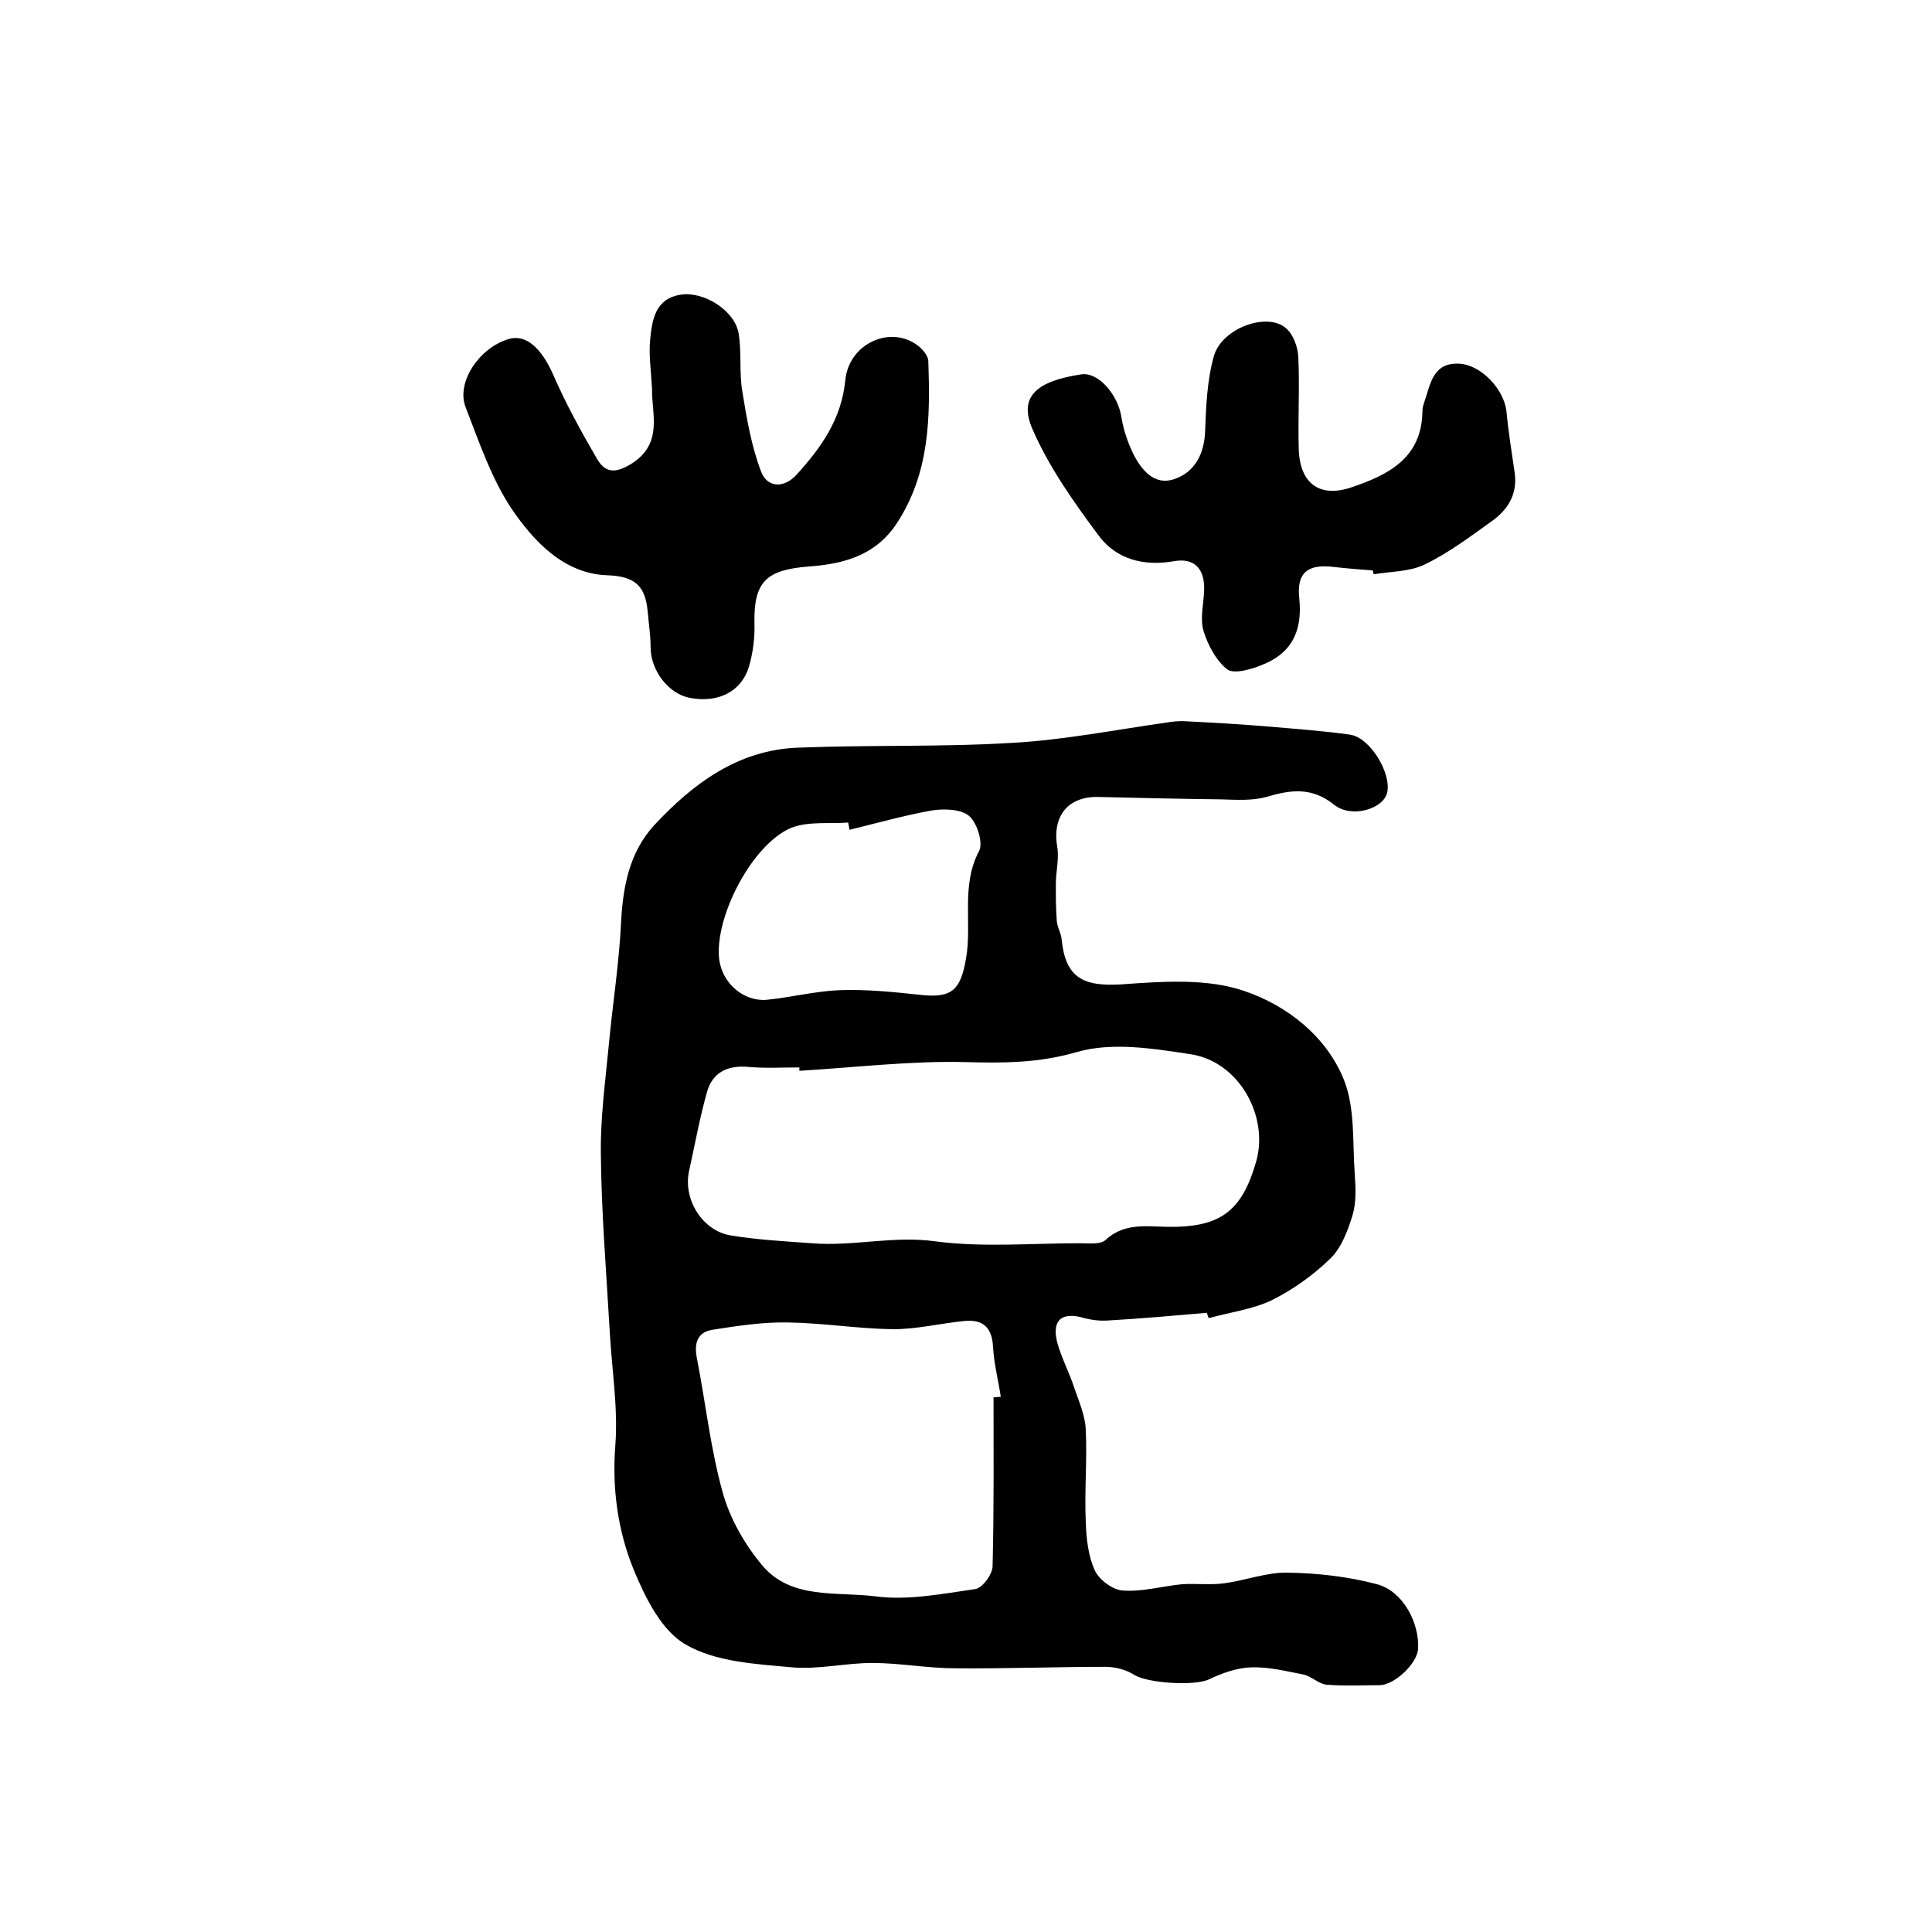 <?xml version="1.0" encoding="utf-8"?>
<!-- Generator: Adobe Illustrator 22.0.0, SVG Export Plug-In . SVG Version: 6.00 Build 0)  -->
<svg version="1.1" id="图层_1" xmlns="http://www.w3.org/2000/svg" xmlns:xlink="http://www.w3.org/1999/xlink" x="0px" y="0px"
	 viewBox="0 0 400 400" style="enable-background:new 0 0 400 400;" xml:space="preserve">
<style type="text/css">
	.st0{fill:#FFFFFF;}
</style>
<g>
	
	<path d="M249.9,271.8c-6.9,0.6-13.7,1.2-20.6,1.6c-1.6,0.1-3.3-0.1-4.8-0.5c-4.7-1.4-6.8,0.4-5.6,5.1c0.9,3.2,2.5,6.2,3.5,9.3
		c1,2.9,2.3,5.8,2.4,8.8c0.3,6.3-0.3,12.7,0,19c0.1,3.4,0.5,7.1,1.9,10.1c0.9,1.9,3.7,4,5.8,4.1c4,0.3,8.1-0.9,12.2-1.3
		c2.9-0.2,5.9,0.2,8.8-0.2c4.4-0.6,8.8-2.3,13.1-2.2c6.2,0.1,12.5,0.8,18.5,2.4c5.3,1.4,8.8,7.9,8.5,13.4c-0.2,3-4.8,7.4-7.9,7.5
		c-3.7,0-7.3,0.2-11-0.1c-1.6-0.1-3.1-1.7-4.8-2.1c-3.6-0.7-7.2-1.6-10.8-1.5c-3,0.1-6.1,1.2-8.8,2.5c-3,1.4-12.6,0.8-15.4-0.9
		c-1.7-1.1-4-1.7-6-1.7c-10.4,0-20.8,0.4-31.2,0.3c-5.7,0-11.4-1.1-17.1-1.1c-5.6,0-11.2,1.4-16.7,0.9c-7.5-0.7-15.7-1.1-21.9-4.7
		c-5-2.8-8.4-9.7-10.8-15.5c-3.3-8.1-4.5-16.8-3.8-25.8c0.6-8-0.8-16.1-1.2-24.2c-0.7-12.1-1.7-24.2-1.8-36.2
		c-0.1-7.3,0.9-14.7,1.6-22c0.8-8.7,2.2-17.4,2.6-26.1c0.4-7.4,1.8-14.3,6.8-19.8c8-8.6,17.3-15.6,29.7-16.1
		c14.8-0.6,29.7-0.1,44.5-1c10.7-0.6,21.3-2.7,31.9-4.2c1.1-0.2,2.3-0.3,3.4-0.3c5.8,0.3,11.6,0.6,17.4,1.1
		c5.8,0.5,11.5,0.9,17.2,1.7c4.2,0.6,8.6,8,7.7,12c-0.8,3.4-7.4,5.4-11,2.5c-4.6-3.7-9-3.1-14-1.6c-2.9,0.8-6.2,0.6-9.4,0.5
		c-8.5-0.1-17-0.3-25.5-0.5c-6.3-0.1-9.5,4.1-8.4,10.4c0.4,2.5-0.3,5.1-0.3,7.6c0,2.6,0,5.2,0.2,7.7c0.1,1.3,0.9,2.5,1,3.8
		c0.8,7.9,4.4,9.8,12.4,9.3c8.5-0.6,17.7-1.3,25.5,1.4c8.8,3,17,9.4,20.6,18.5c2.3,5.9,1.7,13,2.2,19.6c0.2,2.8,0.3,5.8-0.5,8.4
		c-1,3.2-2.3,6.7-4.6,8.9c-3.5,3.4-7.7,6.4-12.1,8.6c-4,1.9-8.7,2.5-13,3.7C250.1,272.7,250,272.3,249.9,271.8z M165.5,221.7
		c0-0.2,0-0.5,0-0.7c-3.5,0-7,0.2-10.5-0.1c-4.2-0.4-7.4,1-8.6,5.1c-1.5,5.3-2.5,10.8-3.7,16.3c-1.4,5.9,2.7,12.6,8.7,13.5
		c5.5,0.9,11.1,1.2,16.7,1.6c8.5,0.7,16.8-1.6,25.5-0.4c9.8,1.3,19.9,0.4,29.9,0.4c1.8,0,4.2,0.3,5.3-0.6c3.8-3.6,8.3-2.9,12.7-2.8
		c11.1,0.2,15.6-3.1,18.6-13.6c2.6-9.4-3.6-20.5-13.4-22.1c-7.8-1.2-16.4-2.6-23.7-0.5c-7.9,2.3-15.1,2.3-23,2.1
		C188.7,219.6,177.1,221,165.5,221.7z M205.7,289.3c0.5,0,1-0.1,1.5-0.1c-0.5-3.4-1.4-6.8-1.6-10.3c-0.2-4.1-2.1-5.8-6-5.4
		c-4.9,0.5-9.8,1.7-14.7,1.7c-7.3-0.1-14.5-1.3-21.8-1.4c-5.2-0.1-10.4,0.7-15.5,1.5c-3.4,0.5-3.9,3-3.3,6
		c1.8,9.2,2.8,18.6,5.3,27.6c1.5,5.5,4.6,10.9,8.3,15.3c6,7,15.3,5.3,23.3,6.3c6.7,0.9,13.8-0.5,20.7-1.5c1.5-0.2,3.6-3.1,3.6-4.7
		C205.8,312.7,205.7,301,205.7,289.3z M175.9,171.8c-0.1-0.5-0.2-1-0.3-1.5c-3.9,0.3-8.3-0.3-11.8,1.1c-8.1,3.4-15.9,18.5-14.9,27.2
		c0.6,4.9,5,8.8,9.8,8.4c5.1-0.5,10.1-1.8,15.2-2c5.6-0.2,11.3,0.4,16.9,1c6.5,0.7,8.1-1.3,9.2-7.5c1.3-7.4-1.1-15.1,2.7-22.3
		c0.9-1.7-0.4-5.9-2.1-7.3c-1.7-1.4-5.2-1.5-7.7-1.1C187.3,168.8,181.6,170.4,175.9,171.8z"/>
	<path d="M135,80.6c-0.2-3.9-0.7-7.1-0.4-10.2c0.4-4.1,1-8.6,6.4-9.4c4.7-0.7,11,3.2,11.9,7.9c0.7,4,0.1,8.2,0.8,12.2
		c0.9,5.6,1.9,11.4,3.9,16.6c1.2,3.1,4.5,3.6,7.3,0.6c5.1-5.6,9.3-11.5,10.1-19.5c0.7-7.7,9.4-11.6,15.1-7.2c1,0.8,2.1,2.1,2.1,3.2
		c0.4,11.6,0.3,23.1-6.5,33.5c-4.5,6.9-11.4,8.5-18.4,9c-8.5,0.7-11.3,3-11.1,11.8c0.1,2.9-0.3,6-1.1,8.8c-1.5,5.2-6.3,7.7-12.2,6.6
		c-4.5-0.8-8.2-5.7-8.2-10.5c0-2.5-0.4-4.9-0.6-7.4c-0.5-5.1-2.4-7.3-8.4-7.5c-8.9-0.3-15.2-7-19.8-13.8c-4.2-6.3-6.7-13.8-9.5-21
		c-2-5.1,2.8-12.3,8.9-14.1c3.6-1.1,6.8,1.9,9.2,7.3c2.6,6,5.8,11.8,9.1,17.5c1.6,2.7,3.5,3.2,7,1.1C137.4,91.9,134.9,85.7,135,80.6
		z"/>
	<path d="M284.2,118.1c-2.6-0.2-5.3-0.4-7.9-0.7c-5.4-0.7-7.9,1-7.3,6.5c0.7,6.8-1.6,11.4-7.8,13.8c-2.2,0.9-5.7,1.9-7.1,0.9
		c-2.3-1.8-4-5-4.9-7.9c-0.8-2.6,0-5.6,0.1-8.4c0.2-4.5-2-6.9-6.3-6.1c-6.4,1.1-12-0.5-15.6-5.4c-5.2-7-10.3-14.2-13.7-22.1
		c-2.8-6.6,0.9-9.8,10.2-11.2c3.5-0.5,7.6,4.2,8.3,9c0.4,2.5,1.3,5.1,2.4,7.4c1.7,3.4,4.4,6.7,8.5,5.3c4.2-1.4,6.2-5.1,6.4-9.8
		c0.2-5.2,0.4-10.6,1.8-15.6c1.6-5.9,11.2-9.3,15-5.8c1.5,1.3,2.4,3.9,2.5,5.9c0.3,6.4-0.1,12.9,0.1,19.3c0.3,7,4.4,9.9,10.9,7.7
		c7.7-2.6,14.6-6.1,14.7-15.8c0-0.7,0.2-1.3,0.4-1.9c1.3-3.7,1.7-8.2,7.3-7.9c4.5,0.3,9.2,5.3,9.7,9.9c0.4,4.3,1.1,8.5,1.7,12.7
		c0.6,4.3-1.3,7.5-4.6,9.9c-4.6,3.3-9.1,6.7-14.1,9.1c-3.1,1.5-7,1.4-10.5,2C284.3,118.4,284.3,118.3,284.2,118.1z"/>
	
	
	
</g>
</svg>
